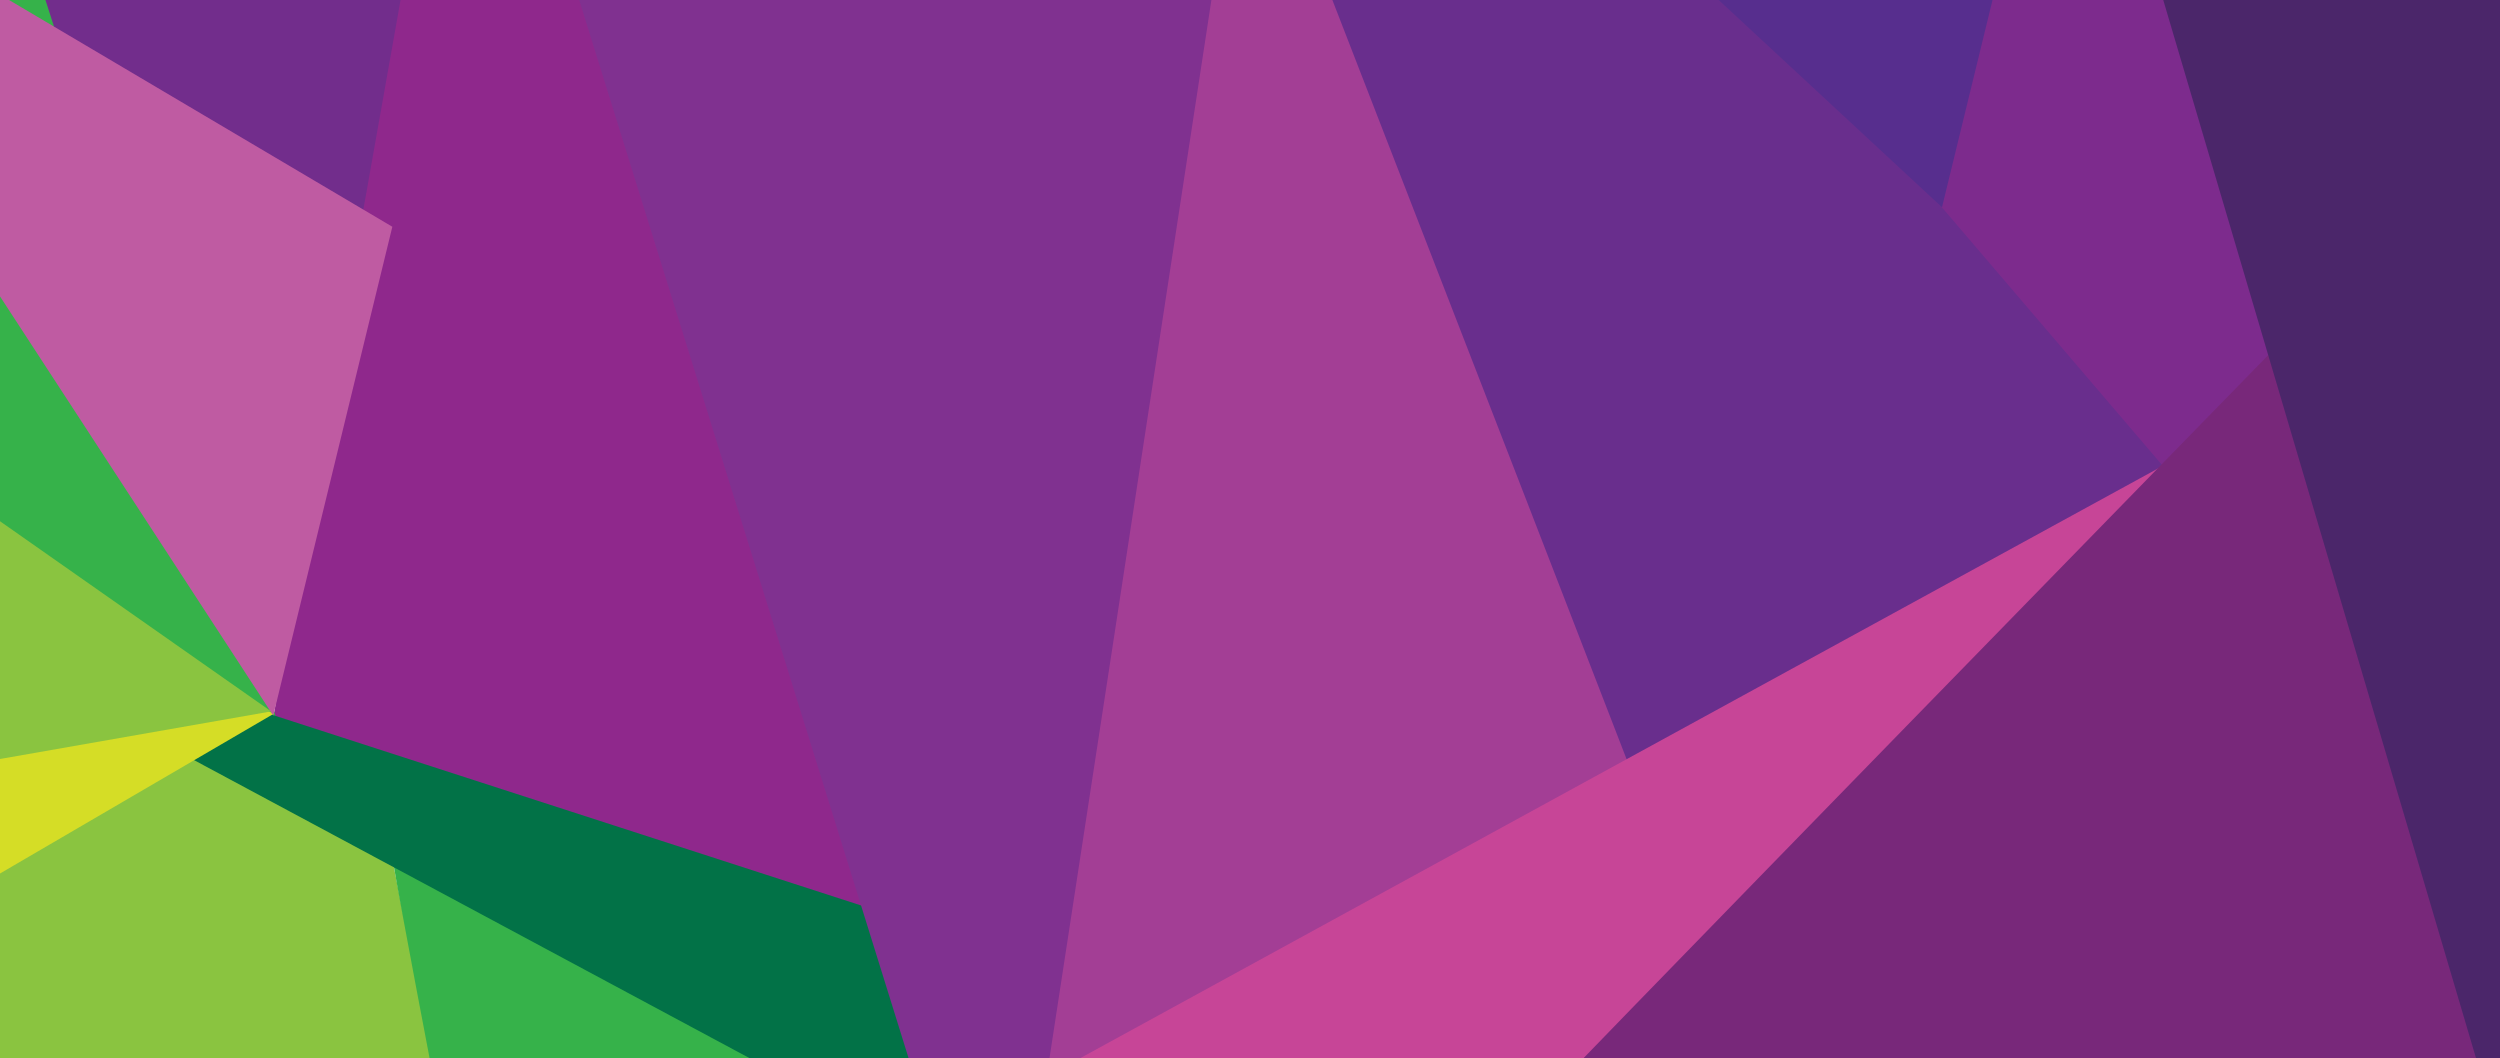 <?xml version="1.0" encoding="UTF-8"?> <svg xmlns="http://www.w3.org/2000/svg" xmlns:xlink="http://www.w3.org/1999/xlink" id="Layer_1" version="1.1" viewBox="0 0 1904 806"><defs><style> .st0 { fill: none; } .st1 { fill: #027247; } .st2 { fill: #a33e95; } .st3 { fill: #78287a; } .st4 { fill: #692e8d; } .st5 { fill: #803190; } .st6 { fill: #722d8c; } .st7 { fill: #8ac440; } .st8 { fill: #bf5ba2; } .st9 { fill: #c74597; } .st10 { fill: #8f288c; } .st11 { fill: #572e8e; } .st12 { fill: #7d55a1; } .st13 { fill: #7d2b8d; } .st14 { fill: #d5dd26; } .st15 { fill: #4b266a; } .st16 { clip-path: url(#clippath); } .st17 { fill: #36b24a; } </style><clipPath id="clippath"><rect class="st0" x="0" y="0" width="1904" height="806"></rect></clipPath></defs><g class="st16"><path class="st12" d="M816.8,238.5c1.4,4.3,372.1,275.2,372.1,275.2l110.5,598.8-166.9,326-416.4-692.2,100.8-507.7Z"></path><polygon class="st6" points="271.7 241.6 -74.2 -32.9 -39.5 -380.1 430.9 5 271.7 241.6"></polygon><polygon class="st10" points="665.6 856.3 698.9 496.7 360.2 -310.7 204.9 564.4 665.6 856.3"></polygon><path class="st4" d="M1273.1,714.5c7.2-7.2,379.2-271.5,379.2-271.5l-18.7-347.6-148-183.9-590.8-196.9,266.2,899.3,112,100.6Z"></path><polygon class="st17" points="222.7 585.3 -644 -18.1 -409.2 -148.1 20.7 -43.3 222.7 585.3"></polygon><polygon class="st7" points="-353.5 870.7 154.5 558.3 295.8 639.4 356.2 944 162.2 1012.9 -353.5 870.7"></polygon><path class="st17" d="M297.3,642.3c-1.4,4.3,65,346.1,65,346.1l349-111.2-414-234.8Z"></path><polygon class="st1" points="-105 443.3 703.6 877.1 1270.5 888.6 -105 443.3"></polygon><polygon class="st14" points="-877.8 737.1 0 465.6 208.8 543.4 -352 870.7 -877.8 737.1"></polygon><path class="st2" d="M1382.5,953.7c0-7.6-440.7-1141.5-440.7-1141.5l-201.5,1100.8,314,47.9,328.1-7.2Z"></path><path class="st9" d="M740.6,850.8c4.5,1.4,463.6,32.1,463.6,32.1l442.6-527.9-906.2,495.8Z"></path><path class="st5" d="M763.7,1036.3c1.7-6.8,164.8-1074.8,164.8-1074.8L306.9-431.2l456.8,1467.5Z"></path><path class="st13" d="M1478.6,157.7c1.4-6.8,98.5-503.7,98.5-503.7,0,0,151.7,101.3,153.2,105.4,1.4,4.1,223.2,953.9,223.2,953.9l-474.8-555.7Z"></path><path class="st11" d="M1479,158l120.4-494s-495.5-425.1-501.3-423.7c-5.8,1.4-133.1,186.3-133.1,186.3l13,266.3,501.1,465Z"></path><polygon class="st8" points="208.1 545 298.8 172.7 -243.8 -148.3 208.1 545"></polygon><path class="st3" d="M1143.6,870.8c9.8-12.2,609.3-626.4,609.3-626.4l184.5,665-793.8-38.6Z"></path><polygon class="st7" points="-781.3 715.2 206.5 541.8 -1265.1 -490.3 -781.3 715.2"></polygon><polygon class="st15" points="1903.5 866 3015.8 434.1 1594.7 -178.7 1903.5 866"></polygon><rect class="st0" x="489.3" y="127.8" width="5131.4" height="557.6"></rect></g></svg> 